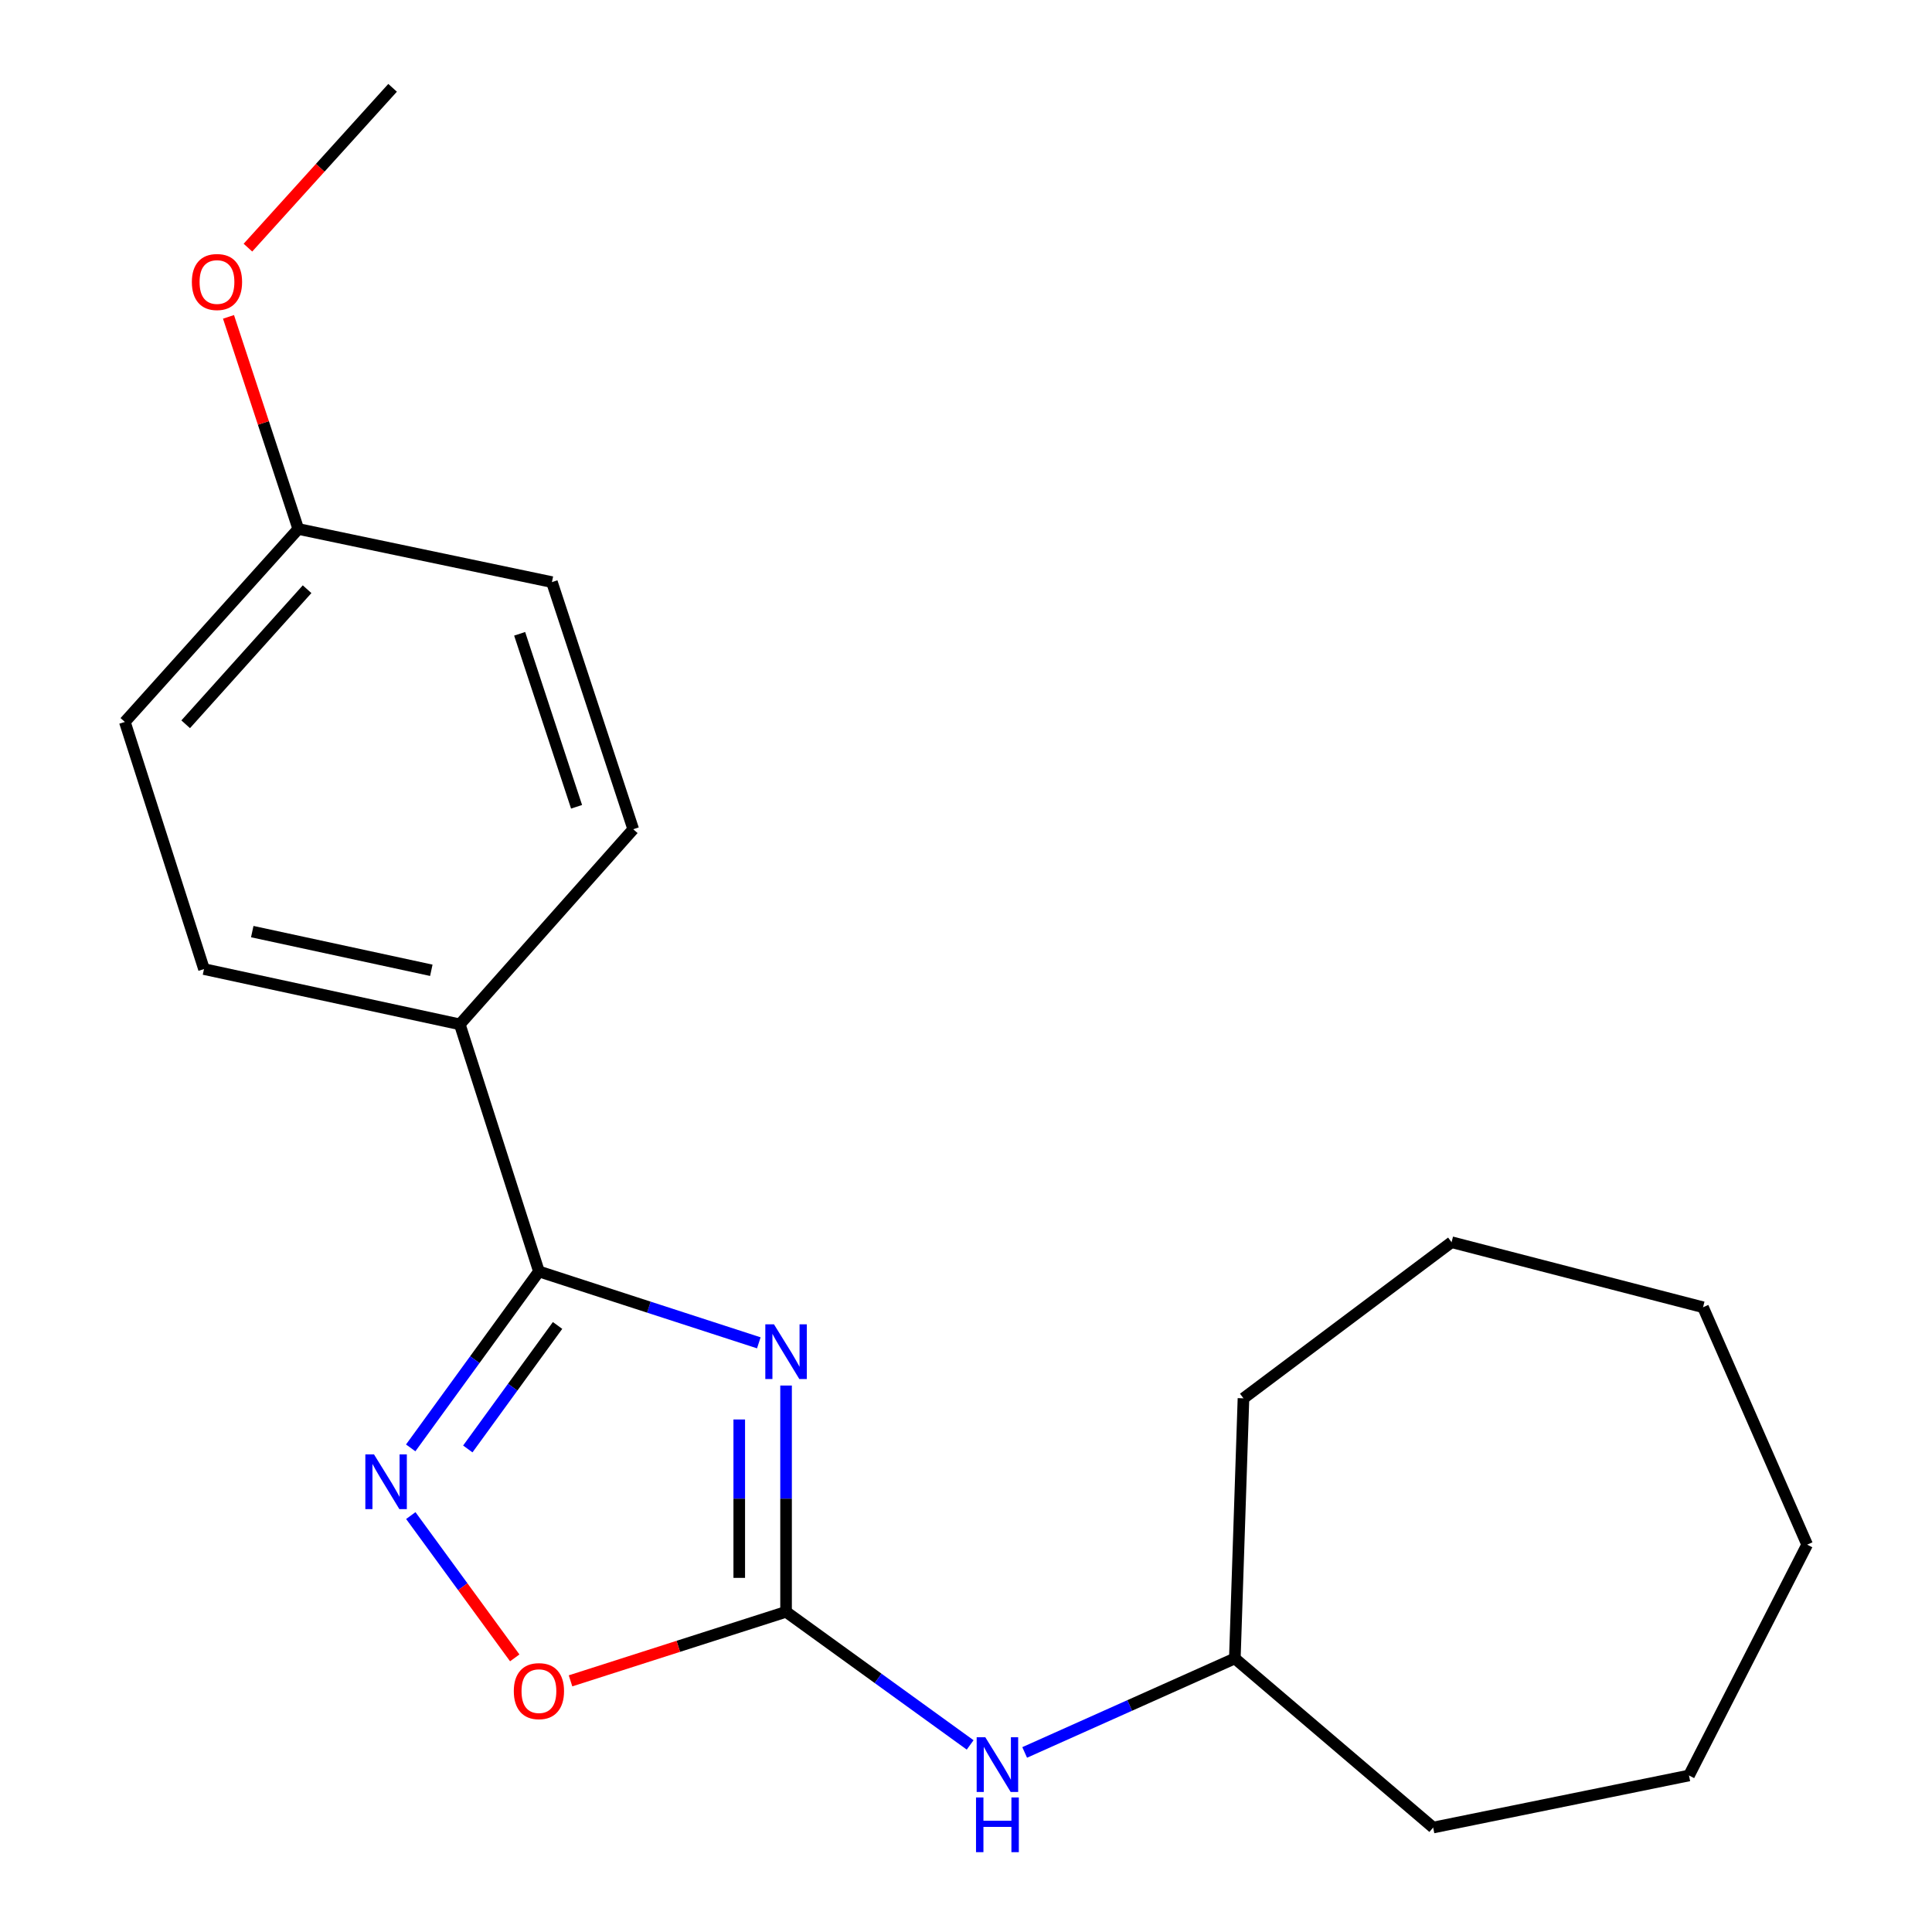 <?xml version='1.0' encoding='iso-8859-1'?>
<svg version='1.1' baseProfile='full'
              xmlns='http://www.w3.org/2000/svg'
                      xmlns:rdkit='http://www.rdkit.org/xml'
                      xmlns:xlink='http://www.w3.org/1999/xlink'
                  xml:space='preserve'
width='1000px' height='1000px' viewBox='0 0 1000 1000'>
<!-- END OF HEADER -->
<rect style='opacity:1.0;fill:#FFFFFF;stroke:none' width='1000' height='1000' x='0' y='0'> </rect>
<path class='bond-0' d='M 392.764,695.048 L 335.855,676.577' style='fill:none;fill-rule:evenodd;stroke:#0000FF;stroke-width:6px;stroke-linecap:butt;stroke-linejoin:miter;stroke-opacity:1' />
<path class='bond-0' d='M 335.855,676.577 L 278.945,658.107' style='fill:none;fill-rule:evenodd;stroke:#000000;stroke-width:6px;stroke-linecap:butt;stroke-linejoin:miter;stroke-opacity:1' />
<path class='bond-1' d='M 406.866,717.152 L 406.866,775.714' style='fill:none;fill-rule:evenodd;stroke:#0000FF;stroke-width:6px;stroke-linecap:butt;stroke-linejoin:miter;stroke-opacity:1' />
<path class='bond-1' d='M 406.866,775.714 L 406.866,834.277' style='fill:none;fill-rule:evenodd;stroke:#000000;stroke-width:6px;stroke-linecap:butt;stroke-linejoin:miter;stroke-opacity:1' />
<path class='bond-1' d='M 382.634,734.72 L 382.634,775.714' style='fill:none;fill-rule:evenodd;stroke:#0000FF;stroke-width:6px;stroke-linecap:butt;stroke-linejoin:miter;stroke-opacity:1' />
<path class='bond-1' d='M 382.634,775.714 L 382.634,816.708' style='fill:none;fill-rule:evenodd;stroke:#000000;stroke-width:6px;stroke-linecap:butt;stroke-linejoin:miter;stroke-opacity:1' />
<path class='bond-2' d='M 278.945,658.107 L 245.761,703.767' style='fill:none;fill-rule:evenodd;stroke:#000000;stroke-width:6px;stroke-linecap:butt;stroke-linejoin:miter;stroke-opacity:1' />
<path class='bond-2' d='M 245.761,703.767 L 212.576,749.427' style='fill:none;fill-rule:evenodd;stroke:#0000FF;stroke-width:6px;stroke-linecap:butt;stroke-linejoin:miter;stroke-opacity:1' />
<path class='bond-2' d='M 288.592,686.051 L 265.363,718.014' style='fill:none;fill-rule:evenodd;stroke:#000000;stroke-width:6px;stroke-linecap:butt;stroke-linejoin:miter;stroke-opacity:1' />
<path class='bond-2' d='M 265.363,718.014 L 242.133,749.976' style='fill:none;fill-rule:evenodd;stroke:#0000FF;stroke-width:6px;stroke-linecap:butt;stroke-linejoin:miter;stroke-opacity:1' />
<path class='bond-5' d='M 278.945,658.107 L 237.992,530.199' style='fill:none;fill-rule:evenodd;stroke:#000000;stroke-width:6px;stroke-linecap:butt;stroke-linejoin:miter;stroke-opacity:1' />
<path class='bond-3' d='M 406.866,834.277 L 351.085,852.141' style='fill:none;fill-rule:evenodd;stroke:#000000;stroke-width:6px;stroke-linecap:butt;stroke-linejoin:miter;stroke-opacity:1' />
<path class='bond-3' d='M 351.085,852.141 L 295.303,870.005' style='fill:none;fill-rule:evenodd;stroke:#FF0000;stroke-width:6px;stroke-linecap:butt;stroke-linejoin:miter;stroke-opacity:1' />
<path class='bond-4' d='M 406.866,834.277 L 454.507,868.721' style='fill:none;fill-rule:evenodd;stroke:#000000;stroke-width:6px;stroke-linecap:butt;stroke-linejoin:miter;stroke-opacity:1' />
<path class='bond-4' d='M 454.507,868.721 L 502.148,903.165' style='fill:none;fill-rule:evenodd;stroke:#0000FF;stroke-width:6px;stroke-linecap:butt;stroke-linejoin:miter;stroke-opacity:1' />
<path class='bond-20' d='M 212.632,784.464 L 239.532,821.289' style='fill:none;fill-rule:evenodd;stroke:#0000FF;stroke-width:6px;stroke-linecap:butt;stroke-linejoin:miter;stroke-opacity:1' />
<path class='bond-20' d='M 239.532,821.289 L 266.432,858.113' style='fill:none;fill-rule:evenodd;stroke:#FF0000;stroke-width:6px;stroke-linecap:butt;stroke-linejoin:miter;stroke-opacity:1' />
<path class='bond-11' d='M 530.368,907.06 L 584.758,882.731' style='fill:none;fill-rule:evenodd;stroke:#0000FF;stroke-width:6px;stroke-linecap:butt;stroke-linejoin:miter;stroke-opacity:1' />
<path class='bond-11' d='M 584.758,882.731 L 639.149,858.402' style='fill:none;fill-rule:evenodd;stroke:#000000;stroke-width:6px;stroke-linecap:butt;stroke-linejoin:miter;stroke-opacity:1' />
<path class='bond-6' d='M 237.992,530.199 L 105.589,501.592' style='fill:none;fill-rule:evenodd;stroke:#000000;stroke-width:6px;stroke-linecap:butt;stroke-linejoin:miter;stroke-opacity:1' />
<path class='bond-6' d='M 223.25,502.222 L 130.567,482.197' style='fill:none;fill-rule:evenodd;stroke:#000000;stroke-width:6px;stroke-linecap:butt;stroke-linejoin:miter;stroke-opacity:1' />
<path class='bond-7' d='M 237.992,530.199 L 327.761,429.204' style='fill:none;fill-rule:evenodd;stroke:#000000;stroke-width:6px;stroke-linecap:butt;stroke-linejoin:miter;stroke-opacity:1' />
<path class='bond-10' d='M 105.589,501.592 L 64.622,373.671' style='fill:none;fill-rule:evenodd;stroke:#000000;stroke-width:6px;stroke-linecap:butt;stroke-linejoin:miter;stroke-opacity:1' />
<path class='bond-9' d='M 327.761,429.204 L 285.677,301.296' style='fill:none;fill-rule:evenodd;stroke:#000000;stroke-width:6px;stroke-linecap:butt;stroke-linejoin:miter;stroke-opacity:1' />
<path class='bond-9' d='M 298.429,417.591 L 268.971,328.056' style='fill:none;fill-rule:evenodd;stroke:#000000;stroke-width:6px;stroke-linecap:butt;stroke-linejoin:miter;stroke-opacity:1' />
<path class='bond-8' d='M 154.39,273.792 L 285.677,301.296' style='fill:none;fill-rule:evenodd;stroke:#000000;stroke-width:6px;stroke-linecap:butt;stroke-linejoin:miter;stroke-opacity:1' />
<path class='bond-12' d='M 154.39,273.792 L 136.33,218.902' style='fill:none;fill-rule:evenodd;stroke:#000000;stroke-width:6px;stroke-linecap:butt;stroke-linejoin:miter;stroke-opacity:1' />
<path class='bond-12' d='M 136.33,218.902 L 118.27,164.011' style='fill:none;fill-rule:evenodd;stroke:#FF0000;stroke-width:6px;stroke-linecap:butt;stroke-linejoin:miter;stroke-opacity:1' />
<path class='bond-21' d='M 154.39,273.792 L 64.622,373.671' style='fill:none;fill-rule:evenodd;stroke:#000000;stroke-width:6px;stroke-linecap:butt;stroke-linejoin:miter;stroke-opacity:1' />
<path class='bond-21' d='M 158.948,304.973 L 96.11,374.887' style='fill:none;fill-rule:evenodd;stroke:#000000;stroke-width:6px;stroke-linecap:butt;stroke-linejoin:miter;stroke-opacity:1' />
<path class='bond-14' d='M 639.149,858.402 L 643.618,723.764' style='fill:none;fill-rule:evenodd;stroke:#000000;stroke-width:6px;stroke-linecap:butt;stroke-linejoin:miter;stroke-opacity:1' />
<path class='bond-15' d='M 639.149,858.402 L 741.8,945.935' style='fill:none;fill-rule:evenodd;stroke:#000000;stroke-width:6px;stroke-linecap:butt;stroke-linejoin:miter;stroke-opacity:1' />
<path class='bond-13' d='M 128.332,128.178 L 165.769,86.817' style='fill:none;fill-rule:evenodd;stroke:#FF0000;stroke-width:6px;stroke-linecap:butt;stroke-linejoin:miter;stroke-opacity:1' />
<path class='bond-13' d='M 165.769,86.817 L 203.205,45.455' style='fill:none;fill-rule:evenodd;stroke:#000000;stroke-width:6px;stroke-linecap:butt;stroke-linejoin:miter;stroke-opacity:1' />
<path class='bond-16' d='M 643.618,723.764 L 751.332,642.961' style='fill:none;fill-rule:evenodd;stroke:#000000;stroke-width:6px;stroke-linecap:butt;stroke-linejoin:miter;stroke-opacity:1' />
<path class='bond-17' d='M 741.8,945.935 L 874.218,918.984' style='fill:none;fill-rule:evenodd;stroke:#000000;stroke-width:6px;stroke-linecap:butt;stroke-linejoin:miter;stroke-opacity:1' />
<path class='bond-18' d='M 751.332,642.961 L 881.487,676.631' style='fill:none;fill-rule:evenodd;stroke:#000000;stroke-width:6px;stroke-linecap:butt;stroke-linejoin:miter;stroke-opacity:1' />
<path class='bond-19' d='M 874.218,918.984 L 935.378,799.504' style='fill:none;fill-rule:evenodd;stroke:#000000;stroke-width:6px;stroke-linecap:butt;stroke-linejoin:miter;stroke-opacity:1' />
<path class='bond-22' d='M 881.487,676.631 L 935.378,799.504' style='fill:none;fill-rule:evenodd;stroke:#000000;stroke-width:6px;stroke-linecap:butt;stroke-linejoin:miter;stroke-opacity:1' />
<path  class='atom-0' d='M 400.606 685.465
L 409.886 700.465
Q 410.806 701.945, 412.286 704.625
Q 413.766 707.305, 413.846 707.465
L 413.846 685.465
L 417.606 685.465
L 417.606 713.785
L 413.726 713.785
L 403.766 697.385
Q 402.606 695.465, 401.366 693.265
Q 400.166 691.065, 399.806 690.385
L 399.806 713.785
L 396.126 713.785
L 396.126 685.465
L 400.606 685.465
' fill='#0000FF'/>
<path  class='atom-3' d='M 193.58 752.791
L 202.86 767.791
Q 203.78 769.271, 205.26 771.951
Q 206.74 774.631, 206.82 774.791
L 206.82 752.791
L 210.58 752.791
L 210.58 781.111
L 206.7 781.111
L 196.74 764.711
Q 195.58 762.791, 194.34 760.591
Q 193.14 758.391, 192.78 757.711
L 192.78 781.111
L 189.1 781.111
L 189.1 752.791
L 193.58 752.791
' fill='#0000FF'/>
<path  class='atom-4' d='M 265.945 875.324
Q 265.945 868.524, 269.305 864.724
Q 272.665 860.924, 278.945 860.924
Q 285.225 860.924, 288.585 864.724
Q 291.945 868.524, 291.945 875.324
Q 291.945 882.204, 288.545 886.124
Q 285.145 890.004, 278.945 890.004
Q 272.705 890.004, 269.305 886.124
Q 265.945 882.244, 265.945 875.324
M 278.945 886.804
Q 283.265 886.804, 285.585 883.924
Q 287.945 881.004, 287.945 875.324
Q 287.945 869.764, 285.585 866.964
Q 283.265 864.124, 278.945 864.124
Q 274.625 864.124, 272.265 866.924
Q 269.945 869.724, 269.945 875.324
Q 269.945 881.044, 272.265 883.924
Q 274.625 886.804, 278.945 886.804
' fill='#FF0000'/>
<path  class='atom-5' d='M 510.003 899.21
L 519.283 914.21
Q 520.203 915.69, 521.683 918.37
Q 523.163 921.05, 523.243 921.21
L 523.243 899.21
L 527.003 899.21
L 527.003 927.53
L 523.123 927.53
L 513.163 911.13
Q 512.003 909.21, 510.763 907.01
Q 509.563 904.81, 509.203 904.13
L 509.203 927.53
L 505.523 927.53
L 505.523 899.21
L 510.003 899.21
' fill='#0000FF'/>
<path  class='atom-5' d='M 505.183 930.362
L 509.023 930.362
L 509.023 942.402
L 523.503 942.402
L 523.503 930.362
L 527.343 930.362
L 527.343 958.682
L 523.503 958.682
L 523.503 945.602
L 509.023 945.602
L 509.023 958.682
L 505.183 958.682
L 505.183 930.362
' fill='#0000FF'/>
<path  class='atom-13' d='M 99.306 145.965
Q 99.306 139.165, 102.666 135.365
Q 106.026 131.565, 112.306 131.565
Q 118.586 131.565, 121.946 135.365
Q 125.306 139.165, 125.306 145.965
Q 125.306 152.845, 121.906 156.765
Q 118.506 160.645, 112.306 160.645
Q 106.066 160.645, 102.666 156.765
Q 99.306 152.885, 99.306 145.965
M 112.306 157.445
Q 116.626 157.445, 118.946 154.565
Q 121.306 151.645, 121.306 145.965
Q 121.306 140.405, 118.946 137.605
Q 116.626 134.765, 112.306 134.765
Q 107.986 134.765, 105.626 137.565
Q 103.306 140.365, 103.306 145.965
Q 103.306 151.685, 105.626 154.565
Q 107.986 157.445, 112.306 157.445
' fill='#FF0000'/>
</svg>
